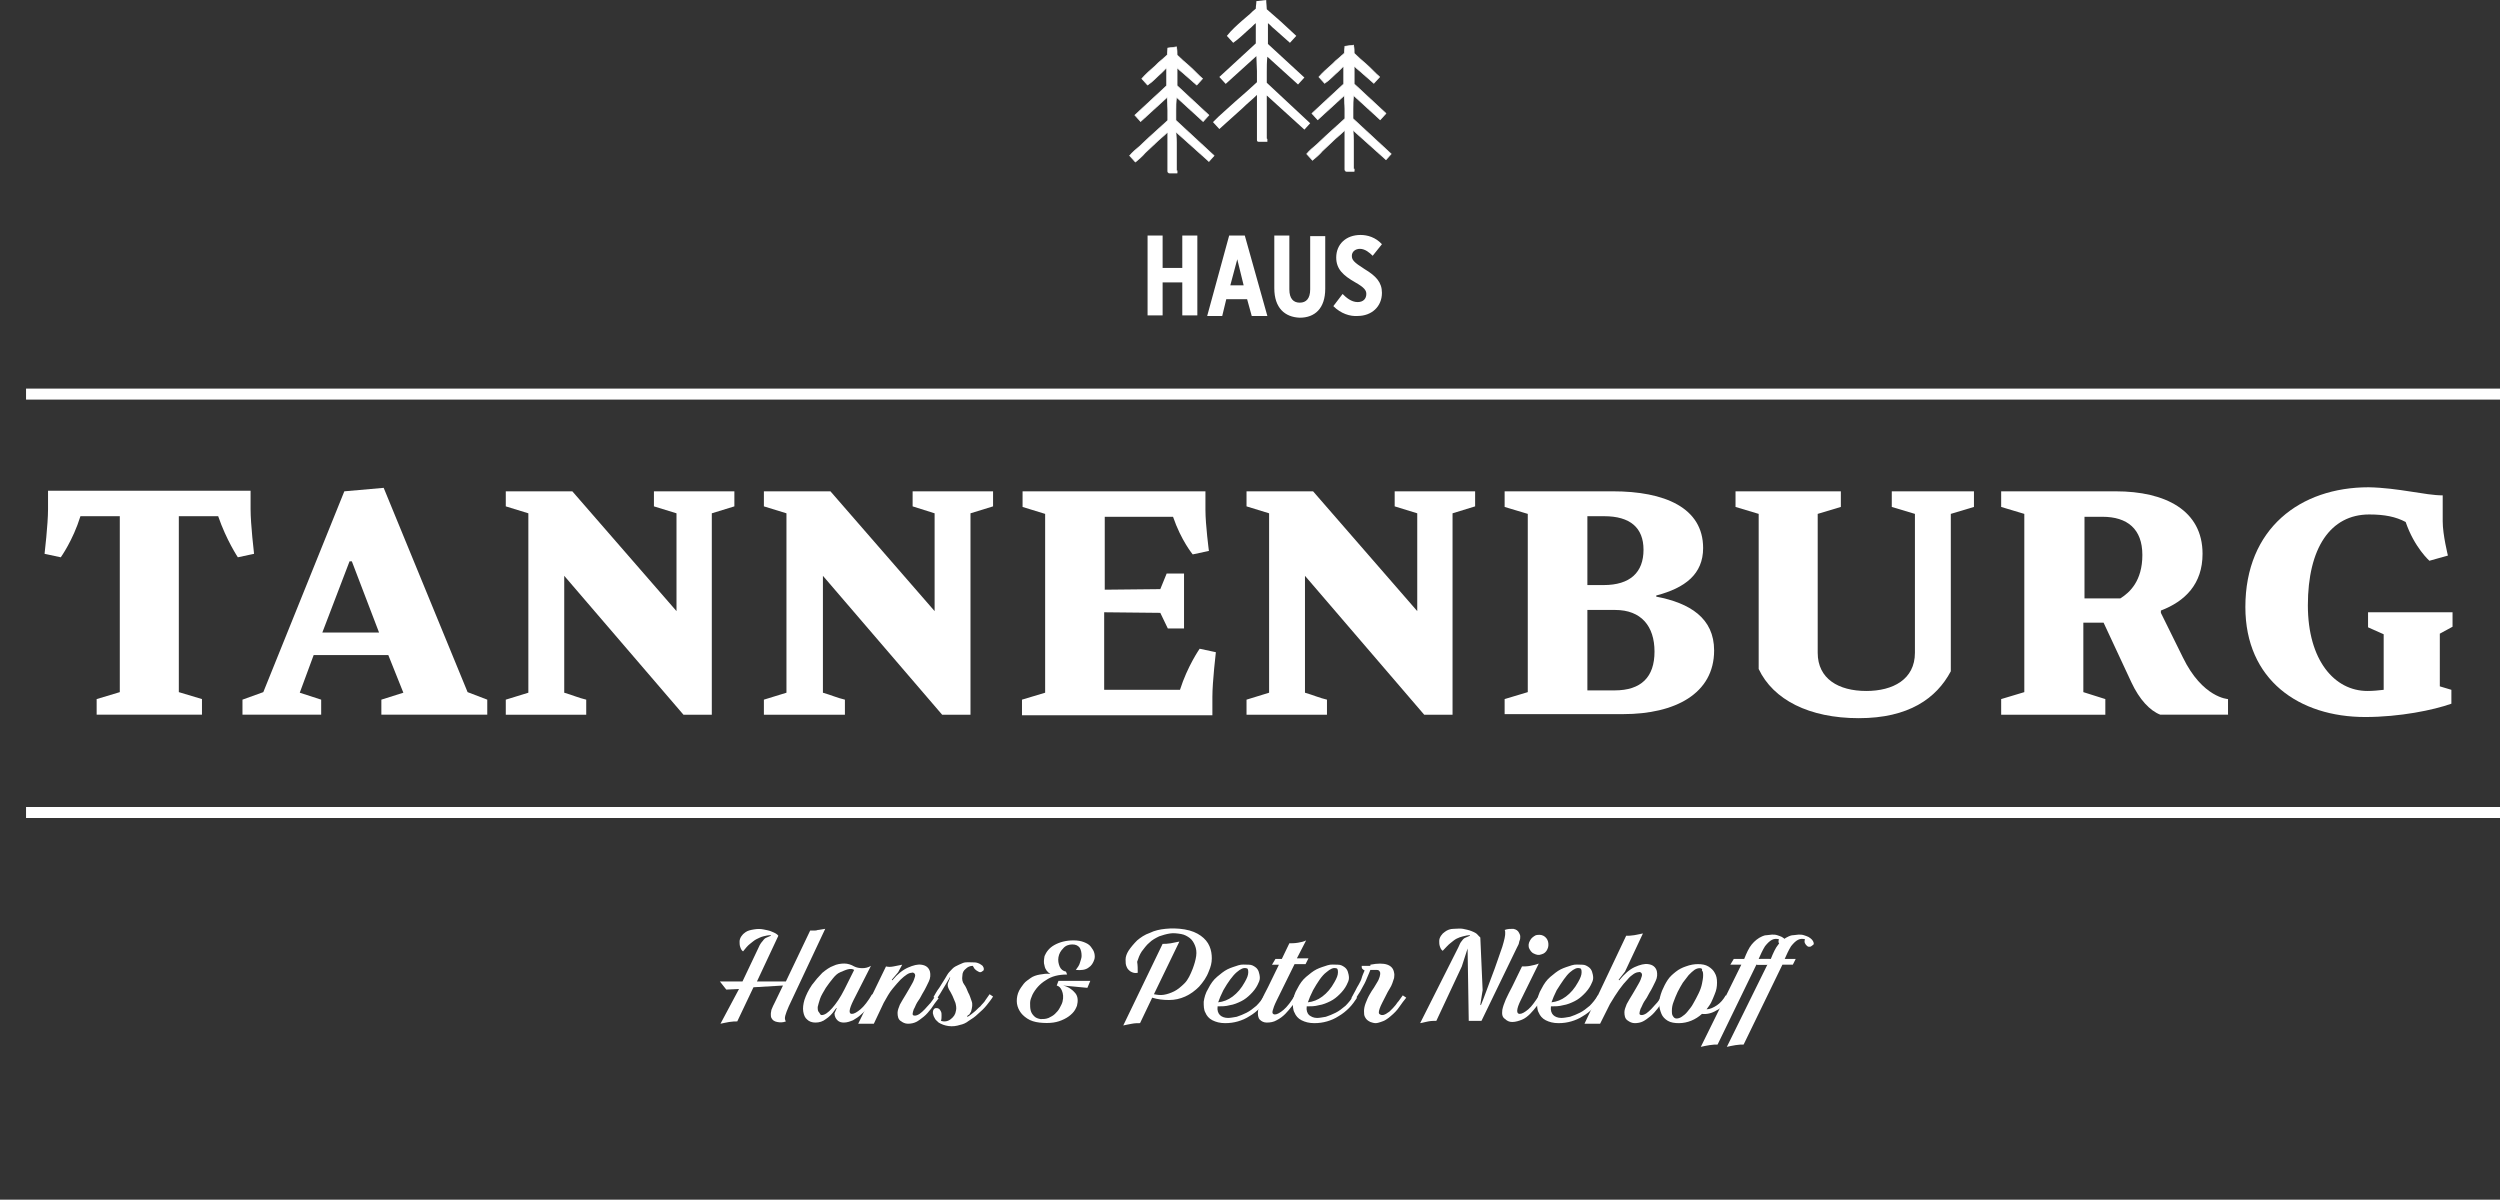 <svg enable-background="new 0 0 432 207.3" viewBox="0 0 432 207.3" xmlns="http://www.w3.org/2000/svg" xmlns:xlink="http://www.w3.org/1999/xlink"><rect x="0" y="0" width="432" height="207.3" fill="#333333" stroke="none"/><clipPath id="a"><path d="m0 0h432v207.3h-432z"/></clipPath><clipPath id="b"><path d="m0 0h432v207.3h-432z"/></clipPath><g fill="#fff"><path d="m127.7 170.9-2.2.1-1.1-1.4h3.9l2.8-5.9c.2-.5.5-.9.7-1.1.2-.3.4-.5.7-.6l.7-.3v-.1c-.5 0-.9.1-1.3.2s-.8.3-1.2.5-.7.5-1.1.8-.8.8-1.2 1.3c-.3-.2-.4-.5-.5-.8s-.1-.6-.1-.9.1-.6.3-.9.4-.5.7-.7c.4-.3.9-.4 1.5-.5s1.1-.1 1.6 0 1.1.2 1.5.4c.5.2.9.4 1.1.7l-3.7 7.9h5l4.2-8.8h.6c.2 0 .5 0 .7-.1.3 0 .5-.1.7-.1s.4-.1.6-.1l-6.3 13.4c-.3.7-.5 1.2-.6 1.6s-.1.7.1 1c-.5.2-1 .2-1.5.1s-.8-.3-1-.7c-.1-.2-.1-.4-.1-.7s.1-.5.1-.7c.1-.2.2-.5.3-.7s.2-.4.3-.6l1.4-2.9-5.1.3-2.8 5.9c-.4 0-.8 0-1.4.1s-1 .2-1.5.3z"/><path d="m140.3 170.2c.6-.8 1.2-1.5 1.8-2.1.6-.5 1.3-1 1.9-1.2.6-.3 1.3-.4 1.9-.4s1.2.2 1.7.5c.4.2.9.3 1.4.3s1-.1 1.5-.4l-3 5.9c-.8 1.6-.9 2.4-.3 2.4.4 0 .9-.3 1.5-.8s1.3-1.4 2-2.6l.6.4c-.4.6-.8 1.1-1.2 1.7-.4.5-.8 1-1.3 1.4-.4.4-.9.7-1.4 1-.5.2-1 .4-1.6.4-.4 0-.8-.1-1.1-.4s-.5-.7-.5-1.2l.4-.9h-.1l-.3.4c-.4.6-.9 1.1-1.5 1.5-.5.4-1.1.6-1.8.6-.6 0-1.1-.2-1.4-.5-.4-.3-.6-.8-.7-1.4s0-1.3.2-2c.3-.9.7-1.7 1.3-2.6zm1.7 5.2c.5 0 1.1-.4 1.8-1.2s1.4-1.8 2.1-3.2l1.7-3.4c-.3-.2-.7-.2-1.1-.1s-.8.3-1.3.5-.9.6-1.3 1.1-.8 1-1.2 1.6c-.4.7-.8 1.3-1 1.9s-.3 1-.4 1.4c0 .4 0 .7.2.9s.2.5.5.5z"/><path d="m153.1 167c.4.1.8.1 1.3 0s1-.2 1.5-.3l-.7 1.3-1.1 1.3.1.1c.9-1.1 1.8-1.8 2.7-2.2s1.7-.6 2.3-.5c.8.1 1.3.5 1.5 1.2.1.5.1 1.1-.2 1.7s-.6 1.3-1.1 2.1c-.3.6-.6 1.1-.9 1.5-.3.5-.4.9-.6 1.2-.1.3-.2.6-.2.8s.1.3.4.3c.2 0 .5-.1.8-.3s.6-.5.9-.8.6-.7 1-1.1c.3-.4.6-.8.8-1.2l.6.4c-.5.6-.9 1.2-1.3 1.8-.4.5-.8 1-1.3 1.4s-.9.7-1.3.9-.9.3-1.4.3-.9-.2-1.3-.5-.5-.8-.5-1.4c0-.4.2-.9.4-1.4.3-.5.6-1.1 1-1.7.5-.8.8-1.4 1.1-1.9s.4-.9.5-1.2 0-.5-.1-.6-.3-.2-.5-.1c-.2 0-.5.1-.8.3s-.7.5-1.1.9-.9 1-1.4 1.6-1 1.5-1.5 2.4l-1.7 3.6h-2.7z"/><path d="m168.3 166.3c.4 0 .7.1.9.2s.5.3.6.4c.1.2.2.3.2.5s0 .3-.2.4c-.1.1-.3.2-.4.2-.2 0-.3-.1-.5-.2s-.3-.2-.5-.4c-.1-.2-.2-.3-.3-.5-.5 0-.9.2-1.2.5-.4.3-.6.7-.6 1.2-.1.6 0 1.1.3 1.5s.5.9.7 1.4c.3.5.4 1 .6 1.5s.1 1.1-.1 1.8c-.1.2-.2.3-.3.5-.2.1-.3.2-.4.3l.1.1c.4-.2.7-.5 1.1-.8s.7-.7 1.1-1c.3-.4.7-.7.9-1.1.3-.4.5-.7.7-1l.6.4c-.3.5-.7 1-1.1 1.5s-.9 1-1.5 1.5c-.5.5-1.1.9-1.6 1.2-.5.4-1 .6-1.5.7-.6.2-1.3.3-2 .2s-1.2-.3-1.7-.6c-.3-.3-.6-.5-.7-.8-.2-.3-.2-.5-.3-.8 0-.2 0-.4.1-.6s.3-.3.4-.3c.2 0 .4 0 .5.1.2.1.3.3.4.5s.1.4.1.7 0 .6-.1.9c.6.2 1.2.1 1.7-.3s.8-.8.9-1.5c.1-.4 0-.9-.1-1.3-.2-.4-.3-.8-.5-1.2s-.4-.8-.6-1.1c-.2-.4-.3-.7-.2-1.1l.4-1h-.1c-.1.3-.3.5-.5.9-.2.3-.4.7-.6 1s-.4.7-.6 1-.4.6-.5.8l-.6-.3c.3-.5.6-1.1 1-1.6.3-.5.7-1.1 1-1.6s.5-.9.8-1.2.6-.7 1-.9.8-.4 1.3-.6 1.2-.1 1.9-.1z"/><path d="m183.7 170.3c.9.2 1.6.7 2.1 1.3s.5 1.4.3 2.2c-.2.5-.4.9-.8 1.3s-.8.7-1.4 1-1.2.5-1.9.6-1.5.1-2.4 0c-.8-.1-1.5-.3-2.1-.7s-1-.8-1.3-1.3-.5-1.1-.5-1.7.1-1.2.4-1.8c.2-.4.5-.8.8-1.2s.8-.7 1.2-1 1-.5 1.6-.6 1.2-.2 1.8-.1c-.5-.3-.9-.8-1-1.4-.2-.6-.1-1.1 0-1.7.3-.7.8-1.4 1.7-1.9s2-.8 3.3-.8c.7 0 1.3.1 1.8.3s.9.4 1.2.8.5.7.6 1.1.1.8 0 1.1c-.2.6-.5 1.1-1 1.4-.5.4-1.3.5-2.2.4.3-.4.6-.8.7-1.2s.3-.8.3-1.2c0-.6-.1-1-.3-1.4-.3-.4-.7-.6-1.3-.6s-1.2.2-1.6.7c-.4.4-.7.9-.8 1.5s0 1.1.2 1.6.6.8 1.1.9l.2.5c-1.5 0-2.7.3-3.7 1-1 .6-1.8 1.5-2.3 2.5-.2.5-.4.9-.4 1.4s0 .9.1 1.3.3.7.6 1 .6.4 1.1.5c.5 0 .9 0 1.4-.2.4-.2.8-.4 1.1-.7s.6-.6.8-1 .4-.7.5-1.1c.2-.8.1-1.4-.1-1.9s-.5-.8-.9-.9l.3-.8h5.5l-.5 1.2z"/><path d="m196.6 168.1c-.5.1-.8 0-1.2-.2-.3-.2-.6-.5-.7-.8-.2-.4-.2-.8-.2-1.3s.2-1 .5-1.5c.4-.6.9-1.2 1.5-1.8.6-.5 1.3-1 2.2-1.3.8-.4 1.7-.6 2.7-.7s2.1-.1 3.3.1 2.1.6 2.8 1.1 1.2 1.1 1.5 1.8.4 1.4.4 2.1c0 .8-.2 1.5-.5 2.2-.4 1.1-1 1.9-1.7 2.7-.7.7-1.5 1.3-2.4 1.7s-1.8.6-2.8.6-1.9-.1-2.9-.4l-2.1 4.4c-.4 0-.9 0-1.4.1-.6.1-1 .2-1.5.3l6.8-14.1c.4 0 .8 0 1.4-.1.5-.1 1-.2 1.5-.3l-4.4 9.1c.5.1 1.1.2 1.7.1s1.2-.3 1.8-.6 1.2-.8 1.8-1.4 1-1.5 1.4-2.5c.3-.8.5-1.5.6-2.2s0-1.3-.2-1.8-.5-1-.9-1.3-.9-.6-1.5-.7-1.3-.2-1.9-.1c-.7.1-1.3.3-1.9.5-.6.3-1.2.6-1.7 1.1-.5.4-.9 1-1.3 1.5-.4.6-.6 1.2-.8 1.8.1.6.1 1.2.1 1.9z"/><path d="m212.2 175.9c.4 0 .9-.1 1.5-.2.6-.2 1.1-.4 1.7-.7s1.1-.7 1.7-1.2c.5-.5 1-1.1 1.4-1.8l.6.4c-.4.6-.8 1.2-1.4 1.8-.5.5-1.1 1-1.8 1.4-.6.4-1.3.7-2 .9s-1.4.3-2.2.3c-.9 0-1.6-.2-2.2-.5s-1-.8-1.2-1.3c-.3-.5-.3-1.2-.3-1.9.1-.7.3-1.5.8-2.3.4-.8.9-1.5 1.5-2s1.2-1 1.8-1.3 1.3-.5 1.9-.7 1.2-.1 1.8-.1c.5 0 .8.2 1.1.4s.5.5.6.8.2.7.2 1.1-.2.8-.4 1.2c-.3.6-.7 1.1-1.2 1.6s-1 .9-1.6 1.2-1.3.6-2 .7c-.7.2-1.4.2-2.1.2-.1.7.1 1.2.4 1.5s.8.5 1.4.5zm-.8-4.8c-.4.8-.7 1.5-.9 2.1.9-.1 1.7-.4 2.5-1s1.5-1.4 2.1-2.5c.4-.7.6-1.2.6-1.7s-.1-.7-.4-.7c-.4-.1-.9.1-1.6.7s-1.5 1.7-2.3 3.1z"/><path d="m223.7 166.6-3.1 6.3c-.4.8-.6 1.4-.7 1.8s.1.6.4.6c.4 0 .9-.3 1.5-.8s1.3-1.4 2-2.6l.6.4c-.3.5-.7 1-1.1 1.5s-.8 1-1.2 1.4-.9.8-1.5 1.1c-.5.3-1.1.4-1.7.4-.5 0-.9-.2-1.2-.5s-.4-.9-.3-1.6c.1-.5.3-1.1.6-1.8s.7-1.4 1.1-2.2l1.9-3.9h-1.2l.6-1h1.1l1.3-2.7c.4 0 .9 0 1.5-.1s1-.2 1.4-.4l-1.6 3.1h2l-.5 1z"/><path d="m227.6 175.9c.4 0 .9-.1 1.5-.2.6-.2 1.1-.4 1.7-.7s1.1-.7 1.7-1.2c.5-.5 1-1.1 1.4-1.8l.6.4c-.4.6-.8 1.2-1.4 1.8-.5.5-1.1 1-1.8 1.4-.6.4-1.3.7-2 .9s-1.4.3-2.2.3c-.9 0-1.6-.2-2.2-.5s-1-.8-1.2-1.3c-.3-.5-.3-1.2-.3-1.9.1-.7.3-1.5.8-2.3.4-.8.9-1.5 1.5-2s1.2-1 1.8-1.3 1.3-.5 1.9-.7 1.2-.1 1.8-.1c.5 0 .8.2 1.1.4s.5.5.6.8.2.7.2 1.1-.2.8-.4 1.2c-.3.6-.7 1.1-1.2 1.6s-1 .9-1.6 1.2-1.3.6-2 .7c-.7.2-1.4.2-2.1.2-.1.7.1 1.2.4 1.5.4.3.8.5 1.4.5zm-.7-4.8c-.4.8-.7 1.5-.9 2.1.9-.1 1.7-.4 2.5-1s1.5-1.4 2.1-2.5c.4-.7.6-1.2.6-1.7s-.1-.7-.4-.7c-.4-.1-.9.1-1.6.7-.8.6-1.5 1.7-2.3 3.1z"/><path d="m236.8 166.7c2.5-.5 3.9 0 4.1 1.4.1.3 0 .6 0 .9-.1.3-.2.6-.3.9s-.3.7-.5 1-.4.7-.6 1.1c-.5 1-.9 1.7-1.1 2.3s-.2.9.1 1c.1.1.3.1.4.1.2 0 .4-.1.6-.2s.4-.3.6-.4c.2-.2.4-.4.6-.6.3-.3.6-.7.8-1 .3-.3.5-.7.9-1.2l.6.4c-.4.5-.8 1-1.2 1.6s-.9 1.1-1.5 1.6c-.2.2-.5.4-.8.6s-.6.3-.9.4-.6.2-.9.2-.6-.1-.9-.2c-.4-.2-.7-.4-.9-.8-.2-.3-.2-.7-.2-1.1s.1-.9.3-1.4.4-1 .7-1.5c.2-.4.5-.8.7-1.1s.4-.7.6-1 .3-.6.4-.9.1-.5.1-.7c-.1-.3-.2-.5-.6-.5s-.7 0-1.1 0c-.1.3-.3.7-.5 1.2s-.4 1-.7 1.5-.5 1-.8 1.4c-.3.5-.5.8-.7 1.1l-.6-.3c.3-.5.5-1 .7-1.3.2-.4.4-.8.6-1.1.2-.4.4-.7.5-1.1s.3-.8.5-1.3c-.2-.1-.3-.2-.4-.3s-.1-.3-.1-.5h1.5z"/><path d="m252 163.7c.2-.5.4-.9.6-1.1.2-.3.4-.5.7-.6l.7-.3v-.1c-.4 0-.8.1-1.2.2s-.7.2-1.1.4-.7.5-1.1.8-.8.8-1.3 1.3c-.3-.2-.4-.5-.5-.8s-.1-.6-.1-.9.1-.6.3-.9.4-.5.7-.7c.4-.3.9-.5 1.5-.5s1.1-.1 1.6 0 1 .2 1.5.4.9.4 1.1.7l.4.4.4 9.1-.4 2.5.1.1c.7-1.7 1.2-3.2 1.7-4.5s.9-2.4 1.2-3.3.6-1.7.8-2.3.3-1.1.4-1.5.1-.7.1-.9 0-.4-.1-.5c.5-.2 1-.2 1.5-.2.5.1.8.3 1 .7.1.2.2.4.2.6s0 .5-.1.7-.1.5-.2.7-.2.4-.3.6l-6.1 12.6h-2.2l-.2-12.5-1 3.1-4.4 9.4c-.4 0-.9 0-1.4.1s-1 .2-1.4.3z"/><path d="m259.6 174.5c.1-.5.3-1.1.6-1.8s.7-1.4 1.1-2.2l1.7-3.5c.4 0 .9 0 1.4-.1s1-.2 1.5-.4l-3.1 6.3c-.8 1.6-.8 2.4-.2 2.4.4 0 .9-.3 1.5-.8s1.2-1.4 2-2.6l.6.4c-.4.6-.7 1.1-1.1 1.6s-.8 1-1.2 1.4-.9.8-1.4 1-1.1.4-1.7.4c-.5 0-.9-.2-1.2-.5-.5-.3-.6-.8-.5-1.6zm7.8-10.5c-.2.5-.6.8-1 .9-.5.2-.9.1-1.3-.1-.5-.2-.7-.6-.9-1-.1-.4-.1-.8.2-1.3.2-.4.6-.7 1-.9.5-.1.9-.1 1.3.1s.7.6.8 1 .1.9-.1 1.3z"/><path d="m269.8 175.9c.4 0 .9-.1 1.5-.2.6-.2 1.1-.4 1.7-.7s1.1-.7 1.7-1.2c.5-.5 1-1.1 1.4-1.8l.6.4c-.4.6-.8 1.2-1.4 1.8-.5.5-1.1 1-1.8 1.4-.6.4-1.3.7-2 .9s-1.4.3-2.2.3c-.9 0-1.6-.2-2.2-.5s-1-.8-1.2-1.3c-.3-.5-.3-1.2-.3-1.9.1-.7.3-1.5.8-2.3.4-.8.9-1.5 1.5-2s1.2-1 1.8-1.3 1.3-.5 1.9-.7 1.2-.1 1.8-.1c.5 0 .8.2 1.1.4s.5.5.6.8.2.7.2 1.1-.2.8-.4 1.2c-.3.6-.7 1.1-1.2 1.6s-1 .9-1.6 1.2-1.3.6-2 .7c-.7.2-1.4.2-2.1.2-.1.7.1 1.2.4 1.5s.8.5 1.4.5zm-.8-4.8c-.4.8-.7 1.5-.9 2.1.9-.1 1.7-.4 2.5-1s1.5-1.4 2.1-2.5c.4-.7.6-1.2.6-1.7s-.1-.7-.4-.7c-.4-.1-.9.1-1.6.7s-1.4 1.7-2.3 3.1z"/><path d="m281 161.7c.4 0 .8 0 1.4-.1l1.5-.3-3.1 6.6-1.1 1.4.1.1c.9-1.1 1.8-1.9 2.7-2.3s1.7-.6 2.3-.5c.8.1 1.3.5 1.5 1.2.1.5.1 1.1-.2 1.7s-.6 1.3-1.1 2.1c-.3.6-.6 1.1-.9 1.5-.3.5-.4.9-.6 1.2-.1.3-.2.6-.2.8s.1.3.4.3c.2 0 .5-.1.8-.3s.6-.5.9-.8.6-.7 1-1.1c.3-.4.6-.8.8-1.2l.6.4c-.5.6-.9 1.2-1.3 1.8-.4.5-.8 1-1.3 1.4s-.9.7-1.3.9-.9.3-1.4.3-.9-.2-1.3-.5-.5-.8-.5-1.4c0-.4.2-.9.4-1.4.3-.5.6-1.1 1-1.7.5-.8.8-1.4 1.1-1.9s.4-.9.5-1.2 0-.5-.1-.6-.3-.2-.5-.1c-.2 0-.5.1-.8.3s-.7.5-1.1 1c-.4.4-.9 1-1.4 1.7s-1 1.5-1.6 2.5l-1.7 3.4h-2.7z"/><path d="m293.4 166.6c.7 0 1.3.1 1.8.4s.9.7 1.1 1.1c.3.5.4 1 .4 1.7s-.1 1.3-.4 2c-.2.5-.4 1-.6 1.4s-.5.8-.8 1.2c.6 0 1.2-.3 1.8-.7s1.1-1 1.5-1.7l.6.4c-.6 1-1.3 1.8-2.2 2.2-.8.5-1.7.7-2.5.6-1.1 1-2.5 1.6-4 1.6-.7 0-1.4-.1-1.9-.4s-.9-.7-1.1-1.2-.4-1.1-.4-1.8.2-1.4.5-2.2c.3-.7.6-1.3 1-1.9s.9-1 1.4-1.4 1.1-.7 1.7-.9c.8-.3 1.5-.4 2.1-.4zm.3.7c-.3 0-.6.1-.9.3s-.6.5-1 .9c-.3.4-.6.8-1 1.3-.3.5-.6 1-.9 1.6s-.5 1.2-.7 1.7-.3 1-.3 1.5c0 .4 0 .8.2 1 .1.2.3.4.6.4s.6-.1.9-.3.7-.5 1-.9.7-.8 1-1.4c.3-.5.6-1.1.9-1.7s.5-1.2.6-1.7.2-1 .2-1.4 0-.7-.2-.9c.1-.3-.1-.4-.4-.4z"/><path d="m308.5 163.5c-.1.1-.3.1-.4.1-.2 0-.3-.1-.4-.2s-.2-.2-.3-.4-.1-.4 0-.7c-.4-.1-.8-.1-1.2.1s-.8.6-1.2 1.1c-.2.3-.4.7-.6 1.1s-.3.7-.5 1.1h1.9l-.5 1h-1.8l-6.7 13.8c-.4 0-.8 0-1.4.1s-1.1.2-1.5.3l7-14.2h-1.9l.6-1h1.8c.4-1 .8-1.9 1.3-2.5s1.1-1.1 1.8-1.4c.2-.1.5-.2.8-.2s.6-.1.9-.1.6 0 .9.1.6.2.8.3c.5.3.8.6.9 1s-.1.4-.3.6z"/><path d="m313 163.5c-.1.1-.3.1-.4.1-.2 0-.3-.1-.4-.2s-.2-.2-.3-.4-.1-.4 0-.7c-.4-.1-.8-.1-1.2.1s-.8.6-1.2 1.1c-.2.3-.4.7-.6 1.1s-.3.7-.5 1.1h1.9l-.5 1h-1.8l-6.7 13.8c-.4 0-.8 0-1.4.1s-1.1.2-1.5.3l7-14.2h-1.8l.6-1h1.8c.4-1 .8-1.9 1.3-2.5s1.1-1.1 1.8-1.4c.2-.1.5-.2.8-.2s.6-.1.9-.1.6 0 .9.1.6.2.8.3c.5.3.8.6.9 1s-.2.4-.4.6z"/></g><path clip-path="url(#a)" d="m4.5 140.4h427.5" fill="none" stroke="#fff" stroke-width="1.901"/><path clip-path="url(#a)" d="m218.9 16.5 6.5 5.9 1-1.1-7.5-7v-1.9c0-.9 0-1.7.1-2.6l5.3 4.8 1.1-1.2-6.3-5.8c0-.5 0-.9 0-1.4 0-.7 0-1.5 0-2.2.4.3.7.7 1.1 1 .9.8 1.8 1.6 2.7 2.4l1.1-1.2c-.9-.8-1.8-1.7-2.7-2.5-.8-.7-1.6-1.4-2.4-2.1 0-.5-.1-1-.1-1.6l-1.7.2c0 .5-.1.8-.1 1.3-.4.3-.7.6-1 .9-.5.4-.9.8-1.4 1.2-.9.8-1.8 1.6-2.6 2.6l1.1 1.2c1-.7 1.9-1.6 2.8-2.4.4-.3.7-.7 1.1-1v2.1 1.4l-6.3 5.8 1.1 1.2 5.3-4.8c0 .9.1 1.7.1 2.6v1.9c-1.2 1.1-2.4 2.2-3.7 3.3l-2 1.8c-.7.6-1.3 1.2-1.9 1.8l1.1 1.2c.7-.6 1.3-1.2 2-1.8l2-1.8c.8-.8 1.7-1.5 2.5-2.3v1.9 3.1 2.8c0 .2.1.3.3.3h1.5v-.5s-.1 0-.1-.1c0-.6 0-2.5 0-2.5v-3.1z" fill="#fff"/><path clip-path="url(#a)" d="m203.2 22.8 5.7 5.1.9-1-6.6-6.1v-1.7c0-.8 0-1.5.1-2.3l4.6 4.2 1-1.1-5.5-5.1c0-.4 0-.8 0-1.2 0-.6 0-1.3 0-1.9.3.3.6.6 1 .9.8.7 1.6 1.4 2.4 2.1l1-1.1c-.8-.7-1.5-1.5-2.3-2.2-.7-.6-1.4-1.2-2.1-1.9 0-.5 0-.9-.1-1.4l-1.5.2c0 .4-.1.7-.1 1.2-.3.3-.6.5-.9.8-.4.3-.8.7-1.2 1.1-.8.7-1.6 1.4-2.3 2.2l1 1.1c.9-.6 1.6-1.4 2.4-2.1.3-.3.6-.6.9-.9v1.9 1.2l-5.5 5.1 1 1.1 4.6-4.2c0 .8.1 1.5.1 2.3v1.7c-1.1 1-2.1 1.9-3.2 2.9l-1.7 1.6c-.6.5-1.2 1-1.7 1.6l1 1.1c.6-.5 1.2-1 1.7-1.6l1.7-1.6c.7-.7 1.5-1.3 2.2-2v1.7 2.7 2.4c0 .2.1.3.3.3h1.3v-.4s-.1 0-.1-.1c0-.6 0-2.1 0-2.1v-2.7z" fill="#fff"/><path clip-path="url(#a)" d="m203.2 22.8 5.7 5.1.9-1-6.6-6.1v-1.7c0-.8 0-1.5.1-2.3l4.6 4.2 1-1.1-5.5-5.1c0-.4 0-.8 0-1.2 0-.6 0-1.3 0-1.9.3.3.6.6 1 .9.8.7 1.6 1.4 2.4 2.1l1-1.1c-.8-.7-1.5-1.5-2.3-2.2-.7-.6-1.4-1.2-2.1-1.9 0-.5 0-.9-.1-1.4l-1.5.2c0 .4-.1.7-.1 1.2-.3.3-.6.5-.9.8-.4.3-.8.7-1.2 1.1-.8.7-1.6 1.4-2.3 2.2l1 1.1c.9-.6 1.6-1.4 2.4-2.1.3-.3.6-.6.9-.9v1.9 1.2l-5.5 5.1 1 1.1 4.6-4.2c0 .8.1 1.5.1 2.3v1.7c-1.1 1-2.1 1.9-3.2 2.9l-1.7 1.6c-.6.5-1.2 1-1.7 1.6l1 1.1c.6-.5 1.2-1 1.7-1.6l1.7-1.6c.7-.7 1.5-1.3 2.2-2v1.7 2.7 2.4c0 .2.1.3.3.3h1.3v-.4s-.1 0-.1-.1c0-.6 0-2.1 0-2.1v-2.7z" fill="none" stroke="#fff" stroke-miterlimit="10" stroke-width=".105"/><path clip-path="url(#a)" d="m233.8 22.5 5.7 5.1.9-1-6.6-6.1v-1.7c0-.8 0-1.5.1-2.3l4.6 4.2 1-1.1-5.5-5.1c0-.4 0-.8 0-1.2 0-.6 0-1.3 0-1.9.3.3.6.6 1 .9.8.7 1.6 1.4 2.4 2.1l1-1.1c-.8-.7-1.5-1.5-2.3-2.2-.7-.6-1.4-1.2-2.1-1.9 0-.5 0-.9-.1-1.4l-1.5.2c0 .4-.1.7-.1 1.2-.3.3-.6.5-.9.8-.4.3-.8.7-1.2 1.1-.8.7-1.6 1.4-2.3 2.2l1 1.1c.9-.6 1.6-1.4 2.4-2.1.3-.3.6-.6.9-.9v1.9 1.2l-5.5 5.1 1 1.1 4.6-4.2c0 .8.1 1.5.1 2.3v1.7c-1.1 1-2.1 1.9-3.2 2.9l-1.7 1.6c-.6.5-1.2 1-1.7 1.6l1 1.1c.6-.5 1.2-1 1.7-1.6l1.7-1.6c.7-.7 1.5-1.3 2.2-2v1.7 2.7 2.4c0 .2.1.3.3.3h1.3v-.4s-.1 0-.1-.1c0-.6 0-2.1 0-2.1v-2.7z" fill="#fff"/><path clip-path="url(#a)" d="m233.8 22.5 5.7 5.1.9-1-6.6-6.1v-1.7c0-.8 0-1.5.1-2.3l4.6 4.2 1-1.1-5.5-5.1c0-.4 0-.8 0-1.2 0-.6 0-1.3 0-1.9.3.3.6.6 1 .9.8.7 1.6 1.4 2.4 2.1l1-1.1c-.8-.7-1.5-1.5-2.3-2.2-.7-.6-1.4-1.2-2.1-1.9 0-.5 0-.9-.1-1.4l-1.5.2c0 .4-.1.7-.1 1.2-.3.3-.6.5-.9.8-.4.3-.8.7-1.2 1.1-.8.7-1.6 1.4-2.3 2.2l1 1.1c.9-.6 1.6-1.4 2.4-2.1.3-.3.6-.6.9-.9v1.9 1.2l-5.5 5.1 1 1.1 4.6-4.2c0 .8.1 1.5.1 2.3v1.7c-1.1 1-2.1 1.9-3.2 2.9l-1.7 1.6c-.6.5-1.2 1-1.7 1.6l1 1.1c.6-.5 1.2-1 1.7-1.6l1.7-1.6c.7-.7 1.5-1.3 2.2-2v1.7 2.7 2.4c0 .2.1.3.3.3h1.3v-.4s-.1 0-.1-.1c0-.6 0-2.1 0-2.1v-2.7z" fill="none" stroke="#fff" stroke-miterlimit="10" stroke-width=".105"/><path d="m10.5 96.3-2.8-.6s.6-5.1.6-7.7v-3.2h35v3.2c0 2.6.6 7.7.6 7.7l-2.8.6s-2-3-3.4-7.1h-6.8v30.4l4 1.2v2.7h-18.2v-2.7l4-1.2v-30.4h-6.8c-1.3 4.2-3.4 7.1-3.4 7.1z" fill="#fff"/><path d="m66.3 84.3 14.5 35.3 3.4 1.3v2.6h-18.3v-2.6l3.8-1.2-2.6-6.5h-12.9l-2.4 6.5 3.7 1.2v2.6h-13.6v-2.6l3.6-1.3 14-34.7zm-5.9 12.7-4.7 12.3h9.8l-4.7-12.3z" fill="#fff"/><path d="m113 87.5v-2.6h13.9v2.6l-3.9 1.2v34.8h-4.9l-20.6-24v20.2c1.4.4 2.5.9 3.8 1.2v2.6h-13.9v-2.6l3.9-1.2v-31l-3.9-1.2v-2.6h11.5l18 20.7v-16.9z" fill="#fff"/><path d="m157.7 87.5v-2.6h13.9v2.6l-3.9 1.2v34.8h-4.9l-20.6-24v20.2c1.4.4 2.5.9 3.8 1.2v2.6h-14v-2.6l3.9-1.2v-31l-3.9-1.2v-2.6h11.5l18 20.7v-16.9z" fill="#fff"/><path d="m176.7 87.6v-2.7h31.6v3.2c0 2.6.6 7.1.6 7.1l-2.8.6s-2-2.4-3.4-6.5h-11.8v12.6l9.6-.1 1.1-2.7h3v9.5h-2.8l-1.3-2.7-9.7-.1v13.4h13.1c1.3-4.1 3.4-7.1 3.4-7.1l2.8.6s-.6 5.1-.6 7.7v3.2h-32.9v-2.7l4-1.2v-30.9z" fill="#fff"/><path d="m241 87.5v-2.6h13.9v2.6l-3.9 1.2v34.8h-4.9l-20.6-24v20.2c1.4.4 2.5.9 3.8 1.2v2.6h-13.9v-2.6l3.9-1.2v-31l-3.9-1.2v-2.6h11.5l18 20.7v-16.9z" fill="#fff"/><path d="m260 123.5v-2.7l4-1.2v-30.8l-4-1.2v-2.7h18.7c8.9 0 15.6 2.8 15.6 9.8 0 4.5-3.1 6.9-8.1 8.2v.2c5.8 1.1 10 3.7 10 9.3 0 7.5-6.8 11-15.7 11h-20.5zm14.3-34.3v11.9h2.8c4.6 0 6.9-2.2 6.9-6.1 0-3.8-2.3-5.8-6.8-5.8zm0 16.2v13.9h4.7c4.6 0 6.9-2.3 6.9-6.7s-2.3-7.2-6.8-7.2z" fill="#fff"/><path d="m330.9 88.8-4-1.2v-2.7h14.2v2.7l-4 1.2v27.2c-2.5 4.7-7.3 8.1-15.9 8.1s-14.8-3.2-17.3-8.5v-26.8l-4-1.2v-2.7h18.2v2.7l-4 1.2v24c0 4.5 3.6 6.6 8.4 6.6 4.6 0 8.4-2 8.4-6.6z" fill="#fff"/><path d="m385.1 123.5h-11.8c-1.8-.7-3.6-2.6-5-5.6l-4.8-10.3h-3.5v12l3.8 1.2v2.7h-18v-2.7l4-1.2v-30.8l-4-1.2v-2.7h19.8c8.6 0 15 3.3 15 10.8 0 5.2-3 8.2-7.2 9.8v.4l3.8 7.7c3.4 7 7.8 7.2 7.8 7.2v2.7zm-25-20.1h6.3c1.6-1 3.8-3 3.8-7.5s-2.6-6.6-6.9-6.6h-3.1v14.1z" fill="#fff"/><path d="m422.1 85.6v4.5c0 2.3.9 5.9.9 5.9l-3.2.9s-2.6-2.3-4.1-6.7c-1.7-.9-3.6-1.3-6.3-1.3-6.7 0-10.6 5.8-10.6 15.7 0 9.5 4.6 14.8 10.3 14.8 1 0 1.9-.1 2.8-.2v-9.6l-2.7-1.2v-2.6h14.6v2.5l-2.2 1.2v9.1l2 .6v2.4c-3.1 1.1-8.9 2.3-14.9 2.3-11.4 0-20.7-6.4-20.7-19 0-13.6 9.5-20.7 21.3-20.7 5.2.1 9.8 1.4 12.8 1.4z" fill="#fff"/><path clip-path="url(#b)" d="m4.5 68.1h427.5" fill="none" stroke="#fff" stroke-width="1.901"/><path d="m198.3 40.7h2.6v5.6h3.4v-5.6h2.6v13.8h-2.6v-5.7h-3.4v5.7h-2.6z" fill="#fff"/><path d="m212.4 40.7h2.7l3.9 13.9h-2.7l-.8-2.9h-3.6l-.7 2.9h-2.6zm2.5 8.6-1.1-4.5-1.2 4.5z" fill="#fff"/><path d="m220.2 49.8v-9.1h2.6v9.3c0 1.6.7 2.3 1.8 2.3s1.8-.7 1.8-2.3v-9.2h2.6v9.1c0 3.4-1.8 5-4.4 5-2.6-.1-4.4-1.7-4.4-5.1z" fill="#fff"/><path d="m230.4 52.9 1.6-2.1c.6.6 1.5 1.4 2.6 1.4 1 0 1.5-.6 1.5-1.4 0-.6-.3-1.1-1.9-2-2.1-1.2-3.3-2.3-3.3-4.3 0-2.3 1.7-3.9 4.2-3.9 1.2 0 2.6.4 3.7 1.6l-1.6 2c-.5-.5-1.3-1.2-2.2-1.2-.8 0-1.4.5-1.4 1.2s.3 1.1 2.2 2.3c2 1.2 3 2.3 3 4.1 0 2.4-1.8 4-4.2 4-1.3.1-2.9-.4-4.2-1.7z" fill="#fff"/></svg>